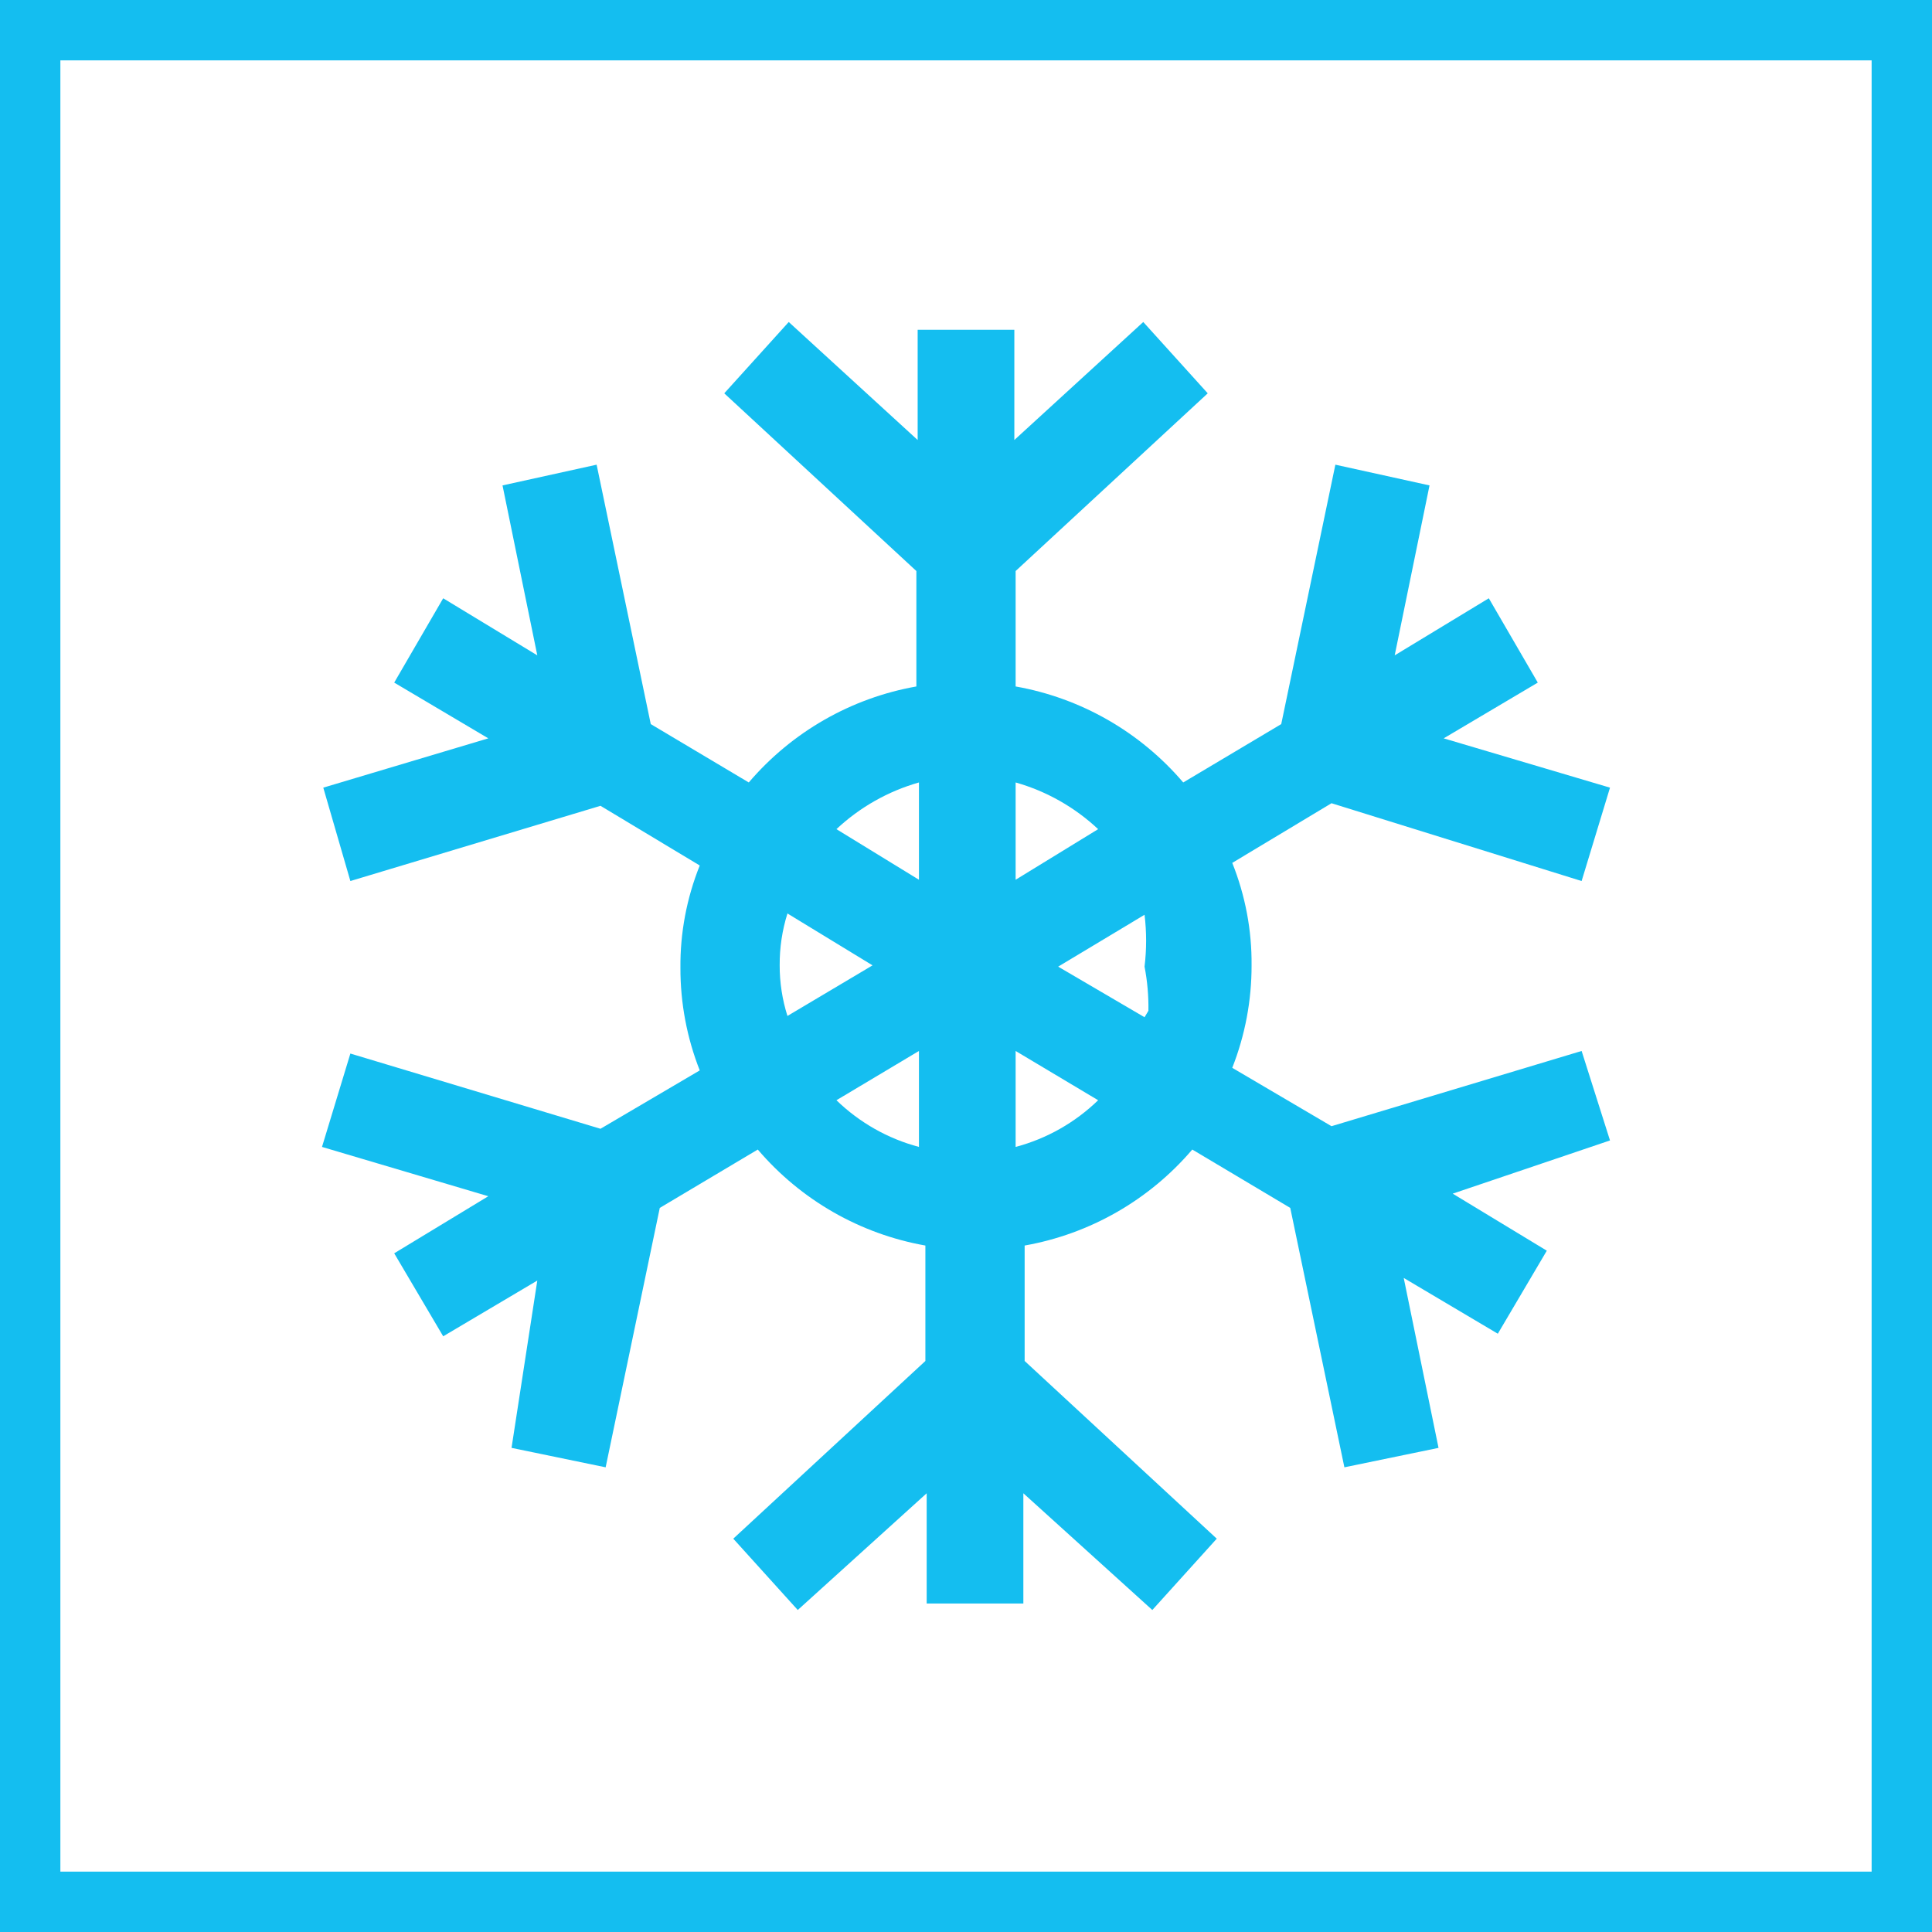 <svg width="48" height="48" viewBox="0 0 48 48" fill="none" xmlns="http://www.w3.org/2000/svg">
<rect x="0" y="0" width="48" height="48" fill="#333333" stroke="none"/>
<path d="M0.5 0.5H47.5V47.5H0.5V0.5Z" stroke-width="2" fill="white" stroke="#14BEF0"/>
<path d="M39.295 26.111L33.081 27.98L30.615 26.53C30.934 25.72 31.097 24.855 31.095 23.984C31.103 23.112 30.939 22.247 30.615 21.438L33.081 19.956L39.295 21.889L40 19.569L35.868 18.344L38.206 16.959L36.989 14.864L34.651 16.282L35.516 12.06L33.177 11.545L31.832 17.99L29.397 19.44C28.325 18.184 26.854 17.342 25.233 17.055V14.187L30.006 9.772L28.404 8L25.201 10.932V8.193H22.799V10.932L19.596 8L17.994 9.772L22.767 14.187V17.055C21.146 17.342 19.675 18.184 18.603 19.44L16.168 17.99L14.823 11.545L12.485 12.06L13.349 16.282L11.011 14.864L9.794 16.959L12.132 18.344L8.032 19.569L8.705 21.889L14.919 20.02L17.385 21.503C17.061 22.311 16.897 23.176 16.905 24.048C16.903 24.92 17.066 25.784 17.385 26.594L14.919 28.044L8.705 26.175L8 28.495L12.132 29.72L9.794 31.138L11.011 33.2L13.349 31.815L12.709 35.972L15.047 36.455L16.392 30.01L18.827 28.56C19.899 29.816 21.37 30.658 22.991 30.945V33.813L18.218 38.228L19.82 40L23.023 37.1V39.839H25.425V37.1L28.629 40L30.23 38.228L25.457 33.813V30.945C27.078 30.658 28.55 29.816 29.622 28.56L32.056 30.01L33.401 36.455L35.74 35.972L34.875 31.75L37.213 33.136L38.43 31.073L36.092 29.656L40 28.334L39.295 26.111ZM19.371 23.984C19.368 23.547 19.433 23.112 19.564 22.695L21.678 23.984L19.564 25.241C19.435 24.834 19.37 24.41 19.371 23.984V23.984ZM22.831 28.495C22.06 28.291 21.355 27.891 20.781 27.335L22.831 26.111V28.495ZM22.831 21.857L20.781 20.6C21.363 20.055 22.066 19.657 22.831 19.44V21.857ZM25.233 19.44C25.999 19.657 26.701 20.055 27.283 20.6L25.233 21.857V19.44ZM25.233 28.495V26.111L27.283 27.335C26.709 27.891 26.004 28.291 25.233 28.495V28.495ZM28.436 25.273L26.29 24.016L28.436 22.727C28.488 23.155 28.488 23.588 28.436 24.016C28.506 24.377 28.538 24.744 28.532 25.112L28.436 25.273Z" fill="#14BEF0"/>
</svg>
